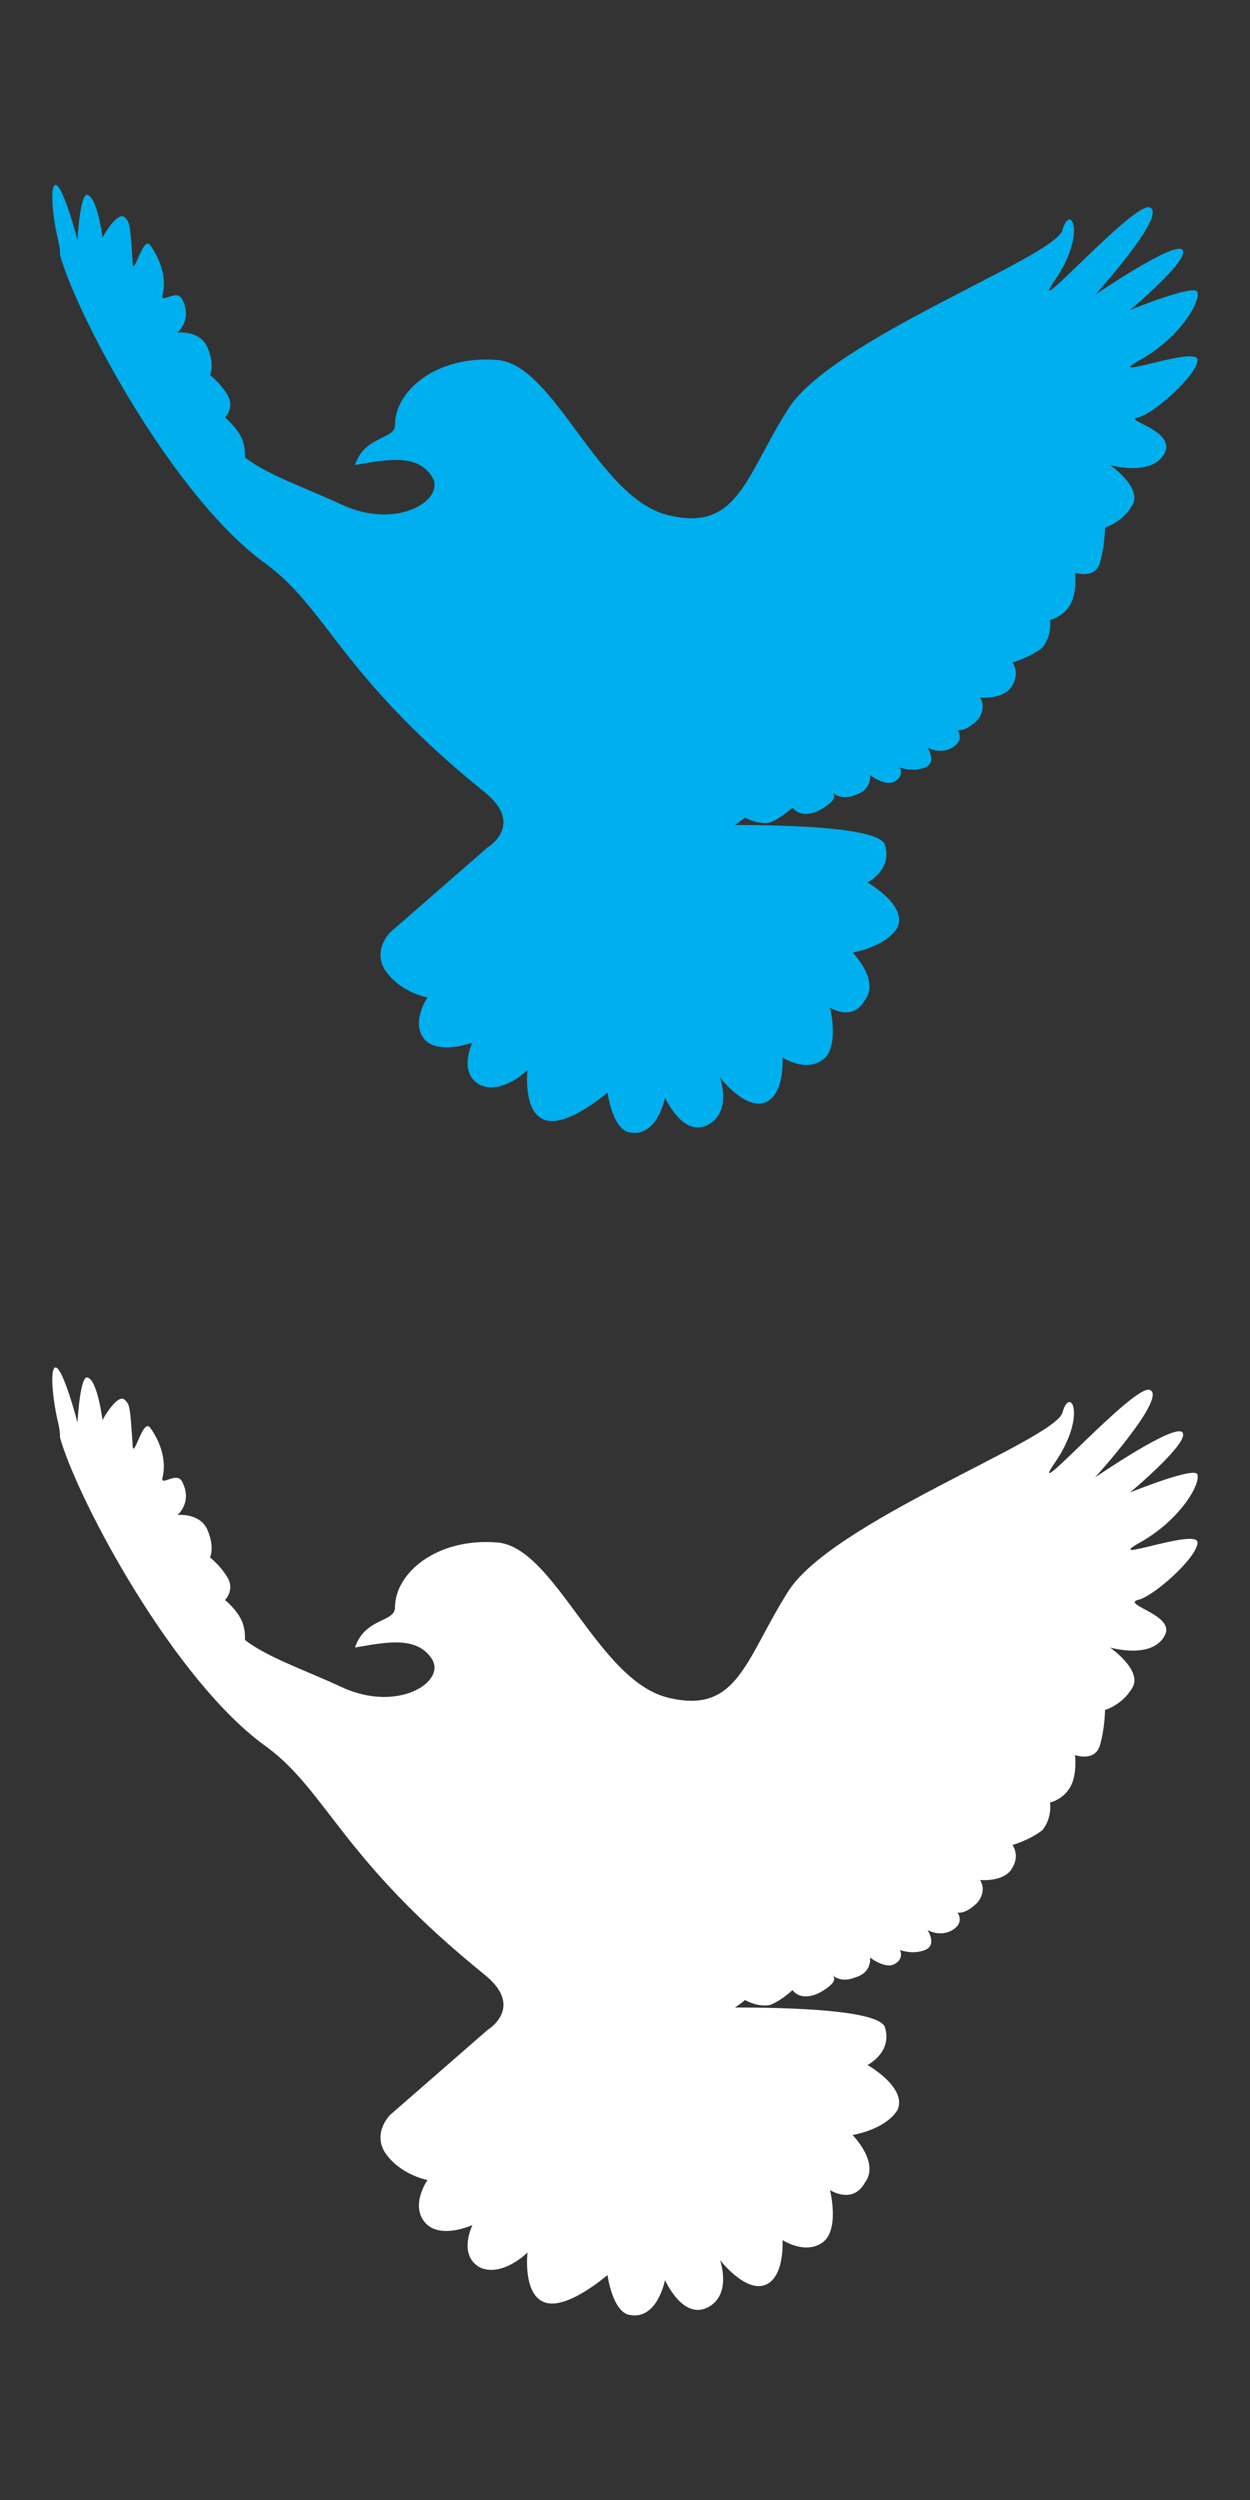 <?xml version="1.0" encoding="utf-8"?>
<!-- Generator: Adobe Illustrator 19.1.0, SVG Export Plug-In . SVG Version: 6.00 Build 0)  -->
<svg version="1.1" id="Calque_1" xmlns="http://www.w3.org/2000/svg" xmlns:xlink="http://www.w3.org/1999/xlink" x="0px" y="0px"
	 viewBox="-395 248.3 50 100" style="enable-background:new -395 248.3 50 100;" xml:space="preserve">
<rect x="-395" y="248.3" width="50" height="100" fill="#333333" stroke="none"/>
<style type="text/css">
	.st0{fill:#00AFED;}
	.st1{fill:#FFFFFF;}
</style>
<g>
	<path class="st0" d="M-349.5,265c0.6-0.1,2.4-1.7,2.4-2.3c0-0.6-3.9,0.9-2.3,0s2.4-2.3,2.3-2.7c0-0.4-2.7,0.7-2.7,0.7
		s2.4-2,2.1-2.4s-3.5,1.8-3.5,1.8s2.9-3.2,2.2-3.5c-0.6-0.3-5.1,4.8-3.8,2.9c1.3-1.9,0.6-3.1,0.3-2c-0.3,1.1-9.3,4.4-11,7.2
		c-1.7,2.7-2,4.9-4.8,4.2s-4.5-6-6.8-6.2c-2.4-0.2-4.1,1.2-4.1,2.6c0,0.6-1.2,0.4-1.6,1.6c1.2-0.2,2.5-0.5,3.1,0.5
		c0.5,0.9-1.4,2.1-3.6,1.1c-1.5-0.7-3-1.2-3.9-1.9c0-0.2,0-0.4-0.1-0.7c-0.2-0.5-0.7-0.9-0.7-0.9s0.4-0.4,0.1-0.9s-0.7-0.8-0.7-0.8
		s0.2-0.4-0.1-1.1c-0.3-0.7-1.2-0.6-1.2-0.6s0.6-0.5,0.2-1.3c-0.2-0.5-0.9,0.2-0.8-0.2c0.2-0.8-0.2-1.6-0.5-2s-0.7,1.5-0.7,0.6
		c-0.1-1.4-0.1-1.5-0.3-1.7c-0.3-0.3-0.9,0.8-0.9,0.8s-0.2-1.6-0.6-1.7c-0.3-0.1-0.4,1.8-0.4,1.8s-0.6-2.3-0.9-2.2
		c-0.2,0.1-0.1,1.2,0.1,2.1c0,0,0.1,0.4,0.1,0.6v0.1l0,0c0.7,2.5,4.6,9.8,8.3,12.4c2.4,1.8,3,4.5,8.7,9.1c1.6,1.3,0.1,2.2,0.1,2.2
		l-3.9,3.4c0,0-0.7,0.7-0.2,1.5c0.6,0.9,1.7,1.1,1.7,1.1s-0.7,1-0.1,1.7c0.6,0.6,1.9,0.1,1.9,0.1s-0.6,1.2,0.3,1.7
		c0.9,0.4,1.9-0.6,1.9-0.6s-0.2,1.7,0.7,2s2.5-1.1,2.5-1.1s0.2,1.5,0.9,1.6c1.1,0.2,1.4-1.4,1.4-1.4s0.7,1.6,1.7,1.1
		s0.5-1.9,0.5-1.9s1,1.3,1.8,1s0.7-1.8,0.7-1.8s0.9,0.6,1.6,0.1s0.3-2.1,0.3-2.1s0.9,0.6,1.4-0.3c0.6-0.8-0.5-1.9-0.5-1.9
		s1.3-0.2,1.8-1c0.4-0.9-1.2-1.8-1.2-1.8s1-0.5,0.7-1.5c-0.2-0.7-3.8-0.8-6-0.8c0.3-0.2,0.4-0.3,0.4-0.3s0.5,0.3,1,0.2
		c0.5-0.2,0.9-0.6,0.9-0.6s0.3,0.5,1.1,0.1c0.7-0.4,0.6-0.6,0.5-0.7c0.1,0.1,0.4,0.3,0.9,0.1c0.7-0.2,0.6-0.8,0.6-0.8
		s0.5,0.4,0.9,0.3c0.5-0.2,0.3-0.6,0.3-0.6s0.5,0.2,1,0s0.1-0.8,0.1-0.8s0.5,0.3,1,0s0.2-0.7,0.2-0.7s0.3,0.1,0.8-0.4
		c0.4-0.5,0.1-0.9,0.1-0.9s1,0.1,1.3-0.5c0.3-0.5,0-0.9,0-0.9s0.7-0.2,1.2-0.6c0.4-0.5,0.3-1.1,0.3-1.1s0.5-0.1,0.8-0.6
		s0.2-1.3,0.2-1.3s0.8,0.3,1-0.4c0.2-0.7,0.2-1.4,0.2-1.4s0.7-0.2,1.1-0.9c0.4-0.7-0.9-1.6-0.9-1.6s1.7,0.5,2.2-0.5
		C-348,265.5-350.1,265.1-349.5,265"/>
	<path class="st1" d="M-349.5,312.3c0.6-0.1,2.4-1.7,2.4-2.3s-3.9,0.9-2.3,0s2.4-2.3,2.3-2.7c0-0.4-2.7,0.7-2.7,0.7s2.4-2,2.1-2.4
		s-3.5,1.8-3.5,1.8s2.9-3.2,2.2-3.5c-0.6-0.3-5.1,4.8-3.8,2.9c1.3-1.9,0.6-3.1,0.3-2s-9.3,4.4-11,7.2c-1.7,2.7-2,4.9-4.8,4.2
		s-4.5-6-6.8-6.2c-2.4-0.2-4.1,1.2-4.1,2.6c0,0.6-1.2,0.4-1.6,1.6c1.2-0.2,2.5-0.5,3.1,0.5c0.5,0.9-1.4,2.1-3.6,1.1
		c-1.5-0.7-3-1.2-3.9-1.9c0-0.2,0-0.4-0.1-0.7c-0.2-0.5-0.7-0.9-0.7-0.9s0.4-0.4,0.1-0.9s-0.7-0.8-0.7-0.8s0.2-0.4-0.1-1.1
		c-0.3-0.7-1.2-0.6-1.2-0.6s0.6-0.5,0.2-1.3c-0.2-0.5-0.9,0.2-0.8-0.2c0.2-0.8-0.2-1.6-0.5-2s-0.7,1.5-0.7,0.6
		c-0.1-1.4-0.1-1.5-0.3-1.7c-0.3-0.3-0.9,0.8-0.9,0.8s-0.2-1.6-0.6-1.7c-0.3-0.1-0.4,1.8-0.4,1.8s-0.6-2.3-0.9-2.2
		c-0.2,0.1-0.1,1.2,0.1,2.1c0,0,0.1,0.4,0.1,0.6v0.1l0,0c0.7,2.5,4.6,9.8,8.3,12.4c2.4,1.8,3,4.5,8.7,9.1c1.6,1.3,0.1,2.2,0.1,2.2
		l-3.9,3.4c0,0-0.7,0.7-0.2,1.5c0.6,0.9,1.7,1.1,1.7,1.1s-0.7,1-0.1,1.7s1.9,0.1,1.9,0.1s-0.6,1.2,0.3,1.7c0.9,0.4,1.9-0.6,1.9-0.6
		s-0.2,1.7,0.7,2s2.5-1.1,2.5-1.1s0.2,1.5,0.9,1.6c1.1,0.2,1.4-1.4,1.4-1.4s0.7,1.6,1.7,1.1s0.5-1.9,0.5-1.9s1,1.3,1.8,1
		s0.7-1.8,0.7-1.8s0.9,0.6,1.6,0.1s0.3-2.1,0.3-2.1s0.9,0.6,1.4-0.3c0.6-0.8-0.5-1.9-0.5-1.9s1.3-0.2,1.8-1c0.4-0.9-1.2-1.8-1.2-1.8
		s1-0.5,0.7-1.5c-0.2-0.7-3.8-0.8-6-0.8c0.3-0.2,0.4-0.3,0.4-0.3s0.5,0.3,1,0.2c0.5-0.2,0.9-0.6,0.9-0.6s0.3,0.5,1.1,0.1
		c0.7-0.4,0.6-0.6,0.5-0.7c0.1,0.1,0.4,0.3,0.9,0.1c0.7-0.2,0.6-0.8,0.6-0.8s0.5,0.4,0.9,0.3c0.5-0.2,0.3-0.6,0.3-0.6s0.5,0.2,1,0
		s0.1-0.8,0.1-0.8s0.5,0.3,1,0s0.2-0.7,0.2-0.7s0.3,0.1,0.8-0.4c0.4-0.5,0.1-0.9,0.1-0.9s1,0.1,1.3-0.5c0.3-0.5,0-0.9,0-0.9
		s0.7-0.2,1.2-0.6c0.4-0.5,0.3-1.1,0.3-1.1s0.5-0.1,0.8-0.6s0.2-1.3,0.2-1.3s0.8,0.3,1-0.4c0.2-0.7,0.2-1.4,0.2-1.4s0.7-0.2,1.1-0.9
		s-0.9-1.6-0.9-1.6s1.7,0.5,2.2-0.5C-348,312.9-350.1,312.5-349.5,312.3"/>
</g>
</svg>
